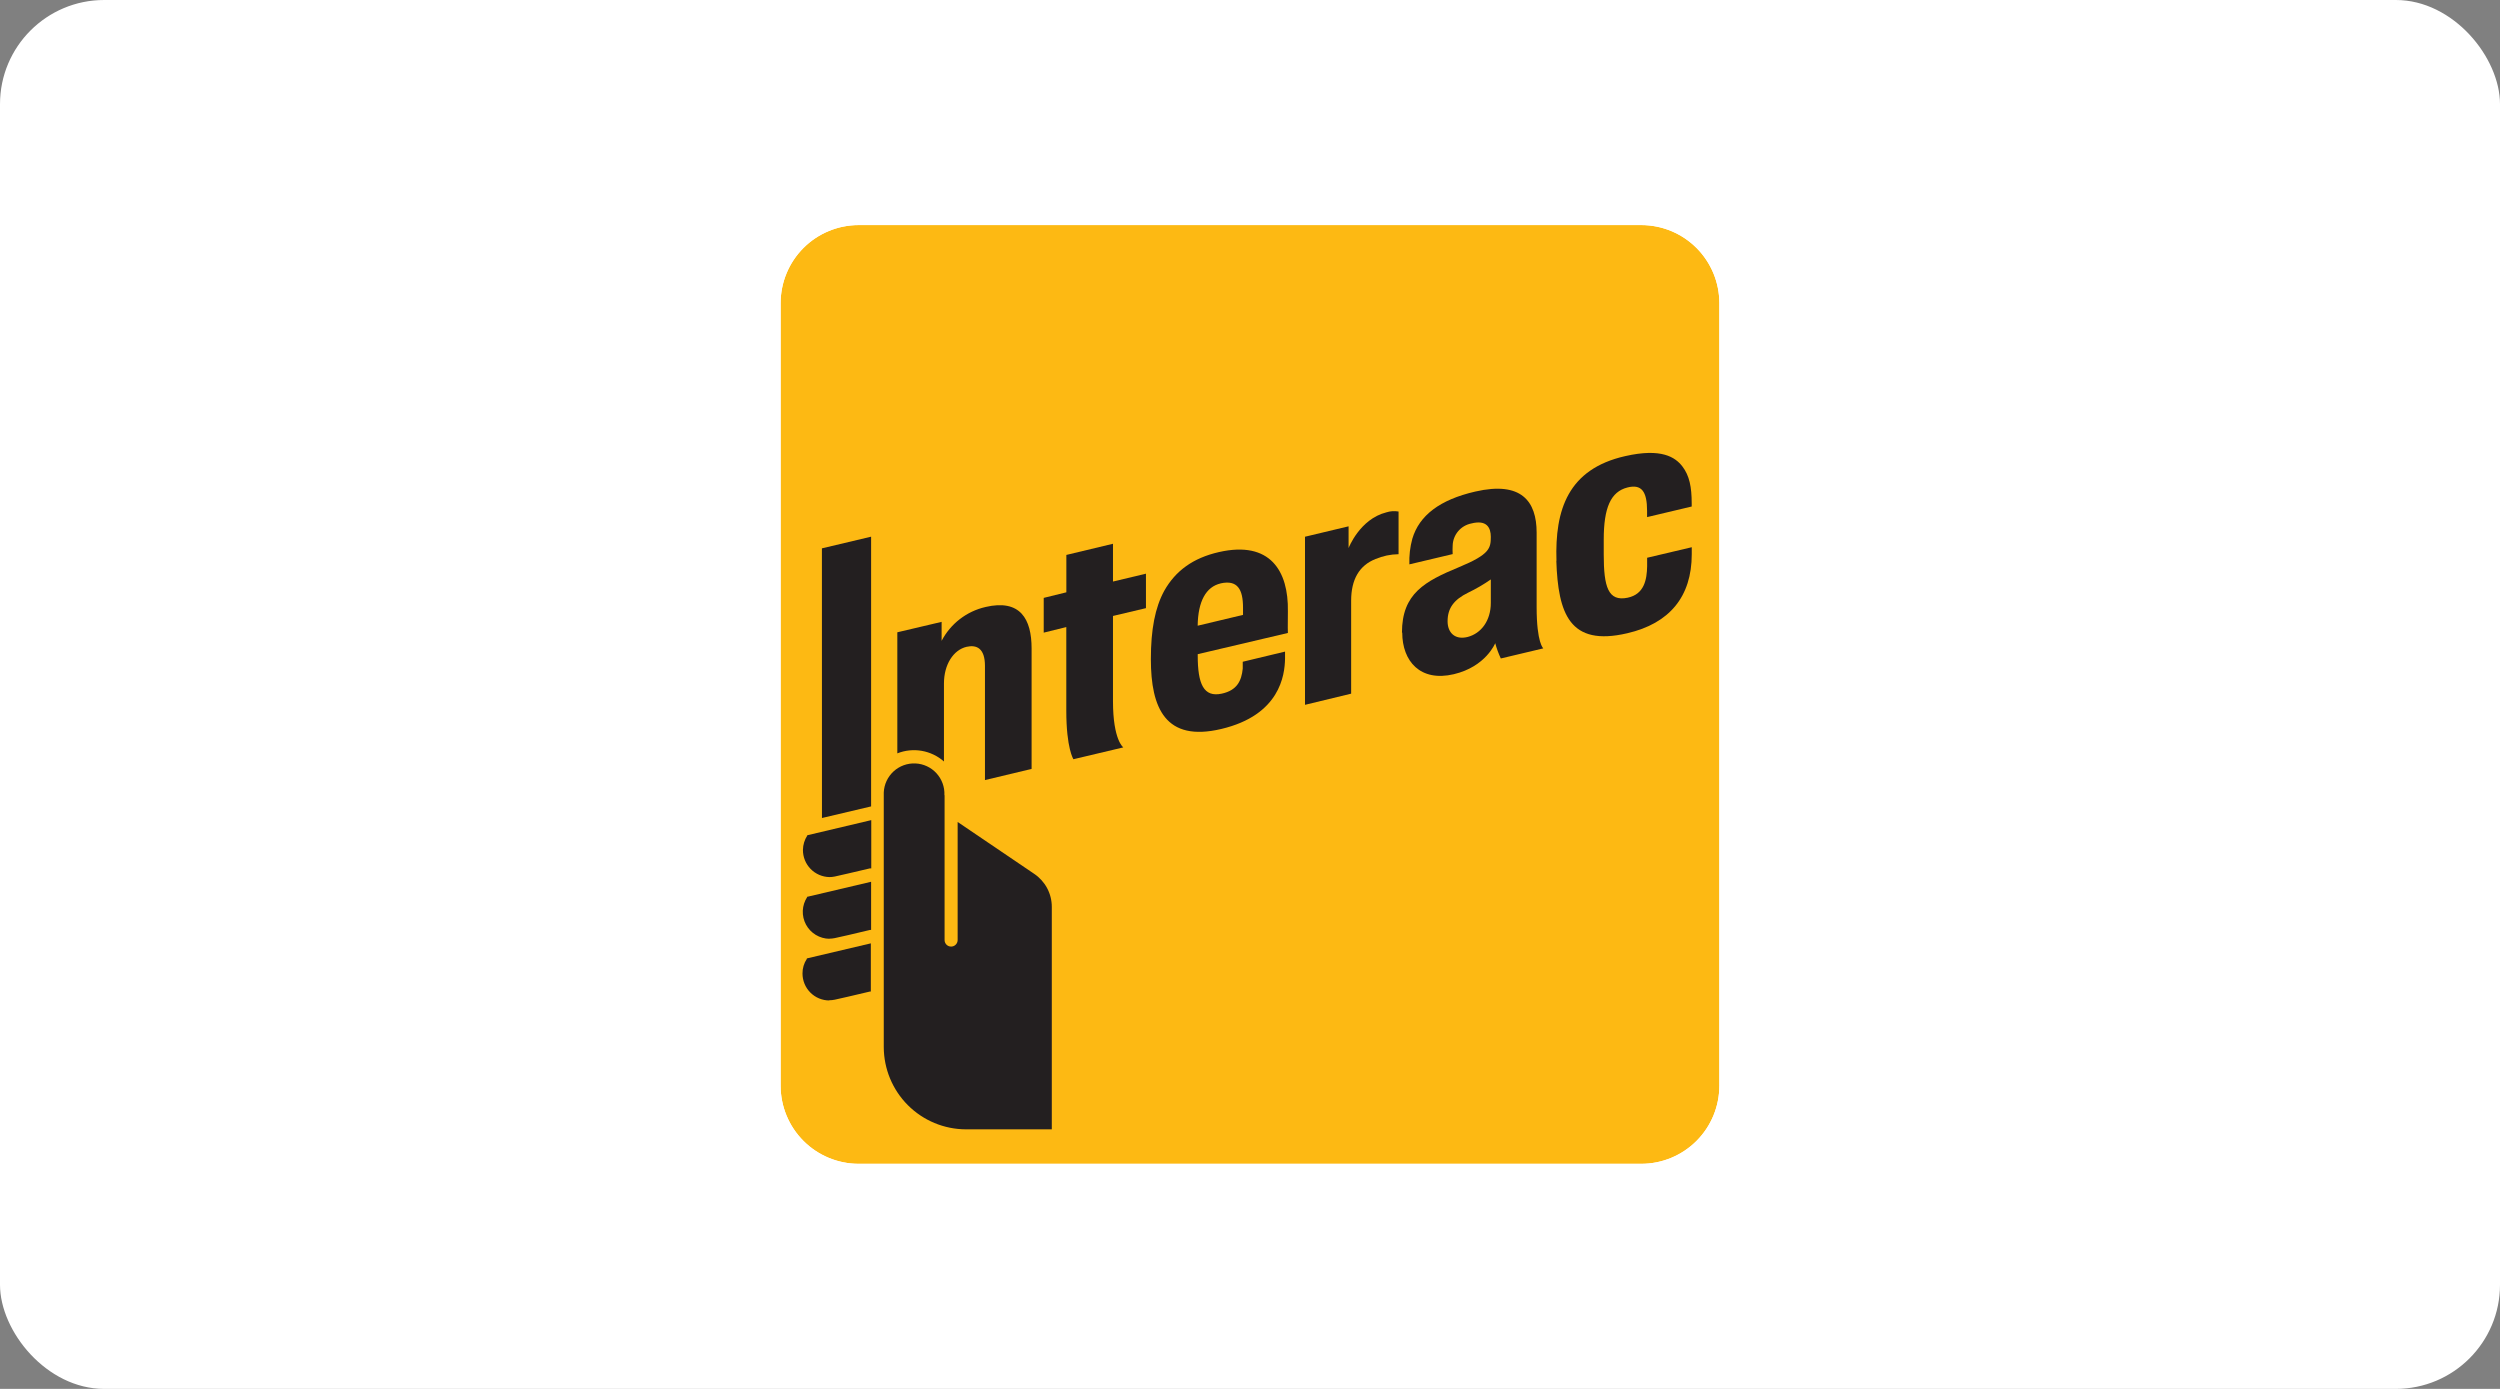 <svg width="144" height="80" viewBox="0 0 144 80" fill="none" xmlns="http://www.w3.org/2000/svg">
<rect x="0" y="0" width="144" height="80" fill="#808080" stroke="none"/>
<rect width="144" height="80" rx="6" fill="white"/>
<g clip-path="url(#clip0_427_2184)">
<mask id="mask0_427_2184" style="mask-type:luminance" maskUnits="userSpaceOnUse" x="44" y="12" width="56" height="56">
<path d="M99.997 12H44V67.997H99.997V12Z" fill="white"/>
</mask>
<g mask="url(#mask0_427_2184)">
<path d="M49.462 12.964H94.534C95.727 12.964 96.872 13.438 97.715 14.281C98.559 15.125 99.033 16.269 99.033 17.462V62.537C99.033 63.73 98.559 64.875 97.715 65.718C96.872 66.562 95.727 67.036 94.534 67.036H49.462C48.269 67.036 47.125 66.562 46.282 65.718C45.438 64.875 44.964 63.73 44.964 62.537V17.462C44.964 16.269 45.438 15.125 46.282 14.281C47.125 13.438 48.269 12.964 49.462 12.964Z" fill="#FDB913"/>
<path d="M94.537 12.964C95.731 12.964 96.875 13.438 97.719 14.281C98.562 15.125 99.036 16.269 99.036 17.462V62.538C99.036 63.731 98.562 64.875 97.719 65.719C96.875 66.562 95.731 67.036 94.537 67.036H49.462C48.269 67.036 47.125 66.562 46.282 65.719C45.438 64.875 44.964 63.731 44.964 62.538V17.462C44.964 16.269 45.438 15.125 46.282 14.281C47.125 13.438 48.269 12.964 49.462 12.964H94.537ZM94.537 12H49.462C48.014 12 46.624 12.575 45.6 13.6C44.575 14.624 44 16.014 44 17.462V62.538C44 63.986 44.575 65.376 45.6 66.4C46.624 67.424 48.014 68 49.462 68H94.537C95.986 68 97.376 67.424 98.4 66.4C99.424 65.376 100 63.986 100 62.538V17.462C100 16.014 99.424 14.624 98.4 13.6C97.376 12.575 95.986 12 94.537 12Z" fill="white"/>
<path d="M75.168 40.598V30.916L77.678 30.316V31.569C77.678 31.569 78.32 29.898 79.853 29.512C80.08 29.439 80.322 29.422 80.557 29.464V31.922C80.101 31.928 79.65 32.022 79.23 32.199C78.298 32.568 77.826 33.371 77.826 34.602V39.955L75.168 40.598Z" fill="#231F20"/>
<path d="M61.83 43.731C61.83 43.731 61.419 43.117 61.419 40.938V36.119L60.118 36.44V34.438L61.422 34.117V31.964L64.108 31.321V33.497L66.007 33.044V35.029L64.108 35.479V40.389C64.108 42.638 64.703 43.05 64.703 43.05L61.83 43.731Z" fill="#231F20"/>
<path d="M66.29 37.969C66.29 36.25 66.534 34.994 67.061 34.03C67.704 32.886 68.713 32.141 70.21 31.8C73.16 31.128 74.224 32.886 74.182 35.215C74.166 36.051 74.182 36.459 74.182 36.459L68.989 37.68V37.764C68.989 39.399 69.33 40.177 70.368 39.955C71.261 39.765 71.512 39.206 71.582 38.512V38.117L74.018 37.532V37.956C73.999 38.885 73.729 41.189 70.345 41.989C67.135 42.751 66.29 40.794 66.29 37.969ZM70.32 33.602C69.458 33.798 69.005 34.644 68.986 36.041L71.598 35.418V34.997C71.598 33.943 71.277 33.39 70.313 33.602" fill="#231F20"/>
<path d="M89.653 32.307C89.554 29.358 90.319 27.018 93.609 26.273C95.707 25.794 96.501 26.34 96.906 26.867C97.311 27.395 97.442 28.05 97.442 29.001V29.175L94.872 29.785V29.428C94.872 28.301 94.55 27.873 93.741 28.079C92.777 28.323 92.375 29.245 92.375 31.083V31.941C92.375 33.808 92.629 34.663 93.754 34.428C94.718 34.226 94.859 33.371 94.875 32.622V32.127L97.445 31.52V31.922C97.445 34.37 96.16 35.913 93.731 36.475C90.399 37.256 89.747 35.331 89.644 32.298" fill="#231F20"/>
<path d="M80.753 36.437C80.753 34.188 82.067 33.484 84.046 32.665C85.826 31.929 85.865 31.566 85.871 30.926C85.871 30.387 85.63 29.927 84.747 30.152C84.451 30.211 84.184 30.369 83.989 30.599C83.794 30.83 83.683 31.119 83.674 31.421C83.664 31.586 83.664 31.751 83.674 31.916L81.18 32.507C81.161 32.01 81.218 31.512 81.35 31.032C81.749 29.689 82.935 28.783 84.975 28.314C87.629 27.703 88.51 28.87 88.51 30.679V34.969C88.51 37.044 88.895 37.346 88.895 37.346L86.447 37.928C86.314 37.645 86.206 37.35 86.125 37.047C86.125 37.047 85.589 38.397 83.741 38.834C81.813 39.29 80.769 38.089 80.769 36.437M85.871 33.375C85.458 33.663 85.021 33.918 84.567 34.136C83.751 34.535 83.381 35.026 83.381 35.785C83.381 36.427 83.789 36.871 84.528 36.691C85.319 36.488 85.871 35.749 85.871 34.724V33.375Z" fill="#231F20"/>
<path d="M47.776 50.52C47.366 50.512 46.976 50.343 46.69 50.05C46.404 49.756 46.246 49.362 46.249 48.952C46.254 48.659 46.341 48.373 46.5 48.126V48.104H46.529L50.185 47.239V50.019H50.105C49.276 50.218 48.286 50.443 48.081 50.488C47.975 50.51 47.867 50.521 47.759 50.52" fill="#231F20"/>
<path d="M47.776 54.074C47.498 54.071 47.226 53.993 46.988 53.849C46.75 53.706 46.556 53.5 46.424 53.255C46.293 53.011 46.23 52.735 46.241 52.457C46.253 52.179 46.339 51.91 46.49 51.677V51.651H46.519L50.176 50.79V53.566H50.105C49.276 53.766 48.286 53.997 48.081 54.035C47.975 54.057 47.867 54.068 47.76 54.068" fill="#231F20"/>
<path d="M47.776 57.627C47.364 57.627 46.969 57.464 46.678 57.173C46.387 56.882 46.224 56.487 46.224 56.075C46.22 55.776 46.307 55.482 46.474 55.233V55.205L50.16 54.337V57.113H50.105C49.231 57.325 48.258 57.544 48.081 57.582C47.975 57.604 47.867 57.615 47.759 57.614" fill="#231F20"/>
<path d="M47.345 47.117L47.342 31.585L50.176 30.913V46.449L47.345 47.117Z" fill="#231F20"/>
<path d="M54.398 45.796C54.418 45.333 54.253 44.881 53.94 44.539C53.627 44.197 53.19 43.994 52.727 43.974C52.264 43.954 51.812 44.119 51.47 44.432C51.129 44.746 50.925 45.182 50.905 45.645C50.902 45.696 50.902 45.746 50.905 45.796V60.317C50.909 61.57 51.408 62.772 52.294 63.659C53.18 64.545 54.381 65.046 55.635 65.05H60.584V52.236C60.584 51.859 60.491 51.487 60.313 51.155C60.135 50.823 59.878 50.539 59.565 50.33L55.16 47.345V54.147C55.16 54.247 55.12 54.343 55.049 54.413C54.979 54.484 54.883 54.523 54.784 54.523C54.684 54.523 54.588 54.484 54.518 54.413C54.447 54.343 54.408 54.247 54.408 54.147V45.812" fill="#231F20"/>
<path d="M56.76 34.965C56.224 35.088 55.721 35.326 55.285 35.662C54.85 35.998 54.492 36.425 54.237 36.912V35.819L51.686 36.42V43.393C52.134 43.216 52.621 43.166 53.095 43.249C53.569 43.332 54.011 43.544 54.372 43.862V39.364C54.372 38.287 54.909 37.436 55.677 37.256C56.252 37.127 56.734 37.336 56.734 38.361V44.932L59.42 44.289V37.352C59.42 35.668 58.778 34.489 56.753 34.965" fill="#231F20"/>
</g>
</g>
<defs>
<clipPath id="clip0_427_2184">
<rect width="56" height="56" fill="white" transform="translate(44 12)"/>
</clipPath>
</defs>
</svg>

